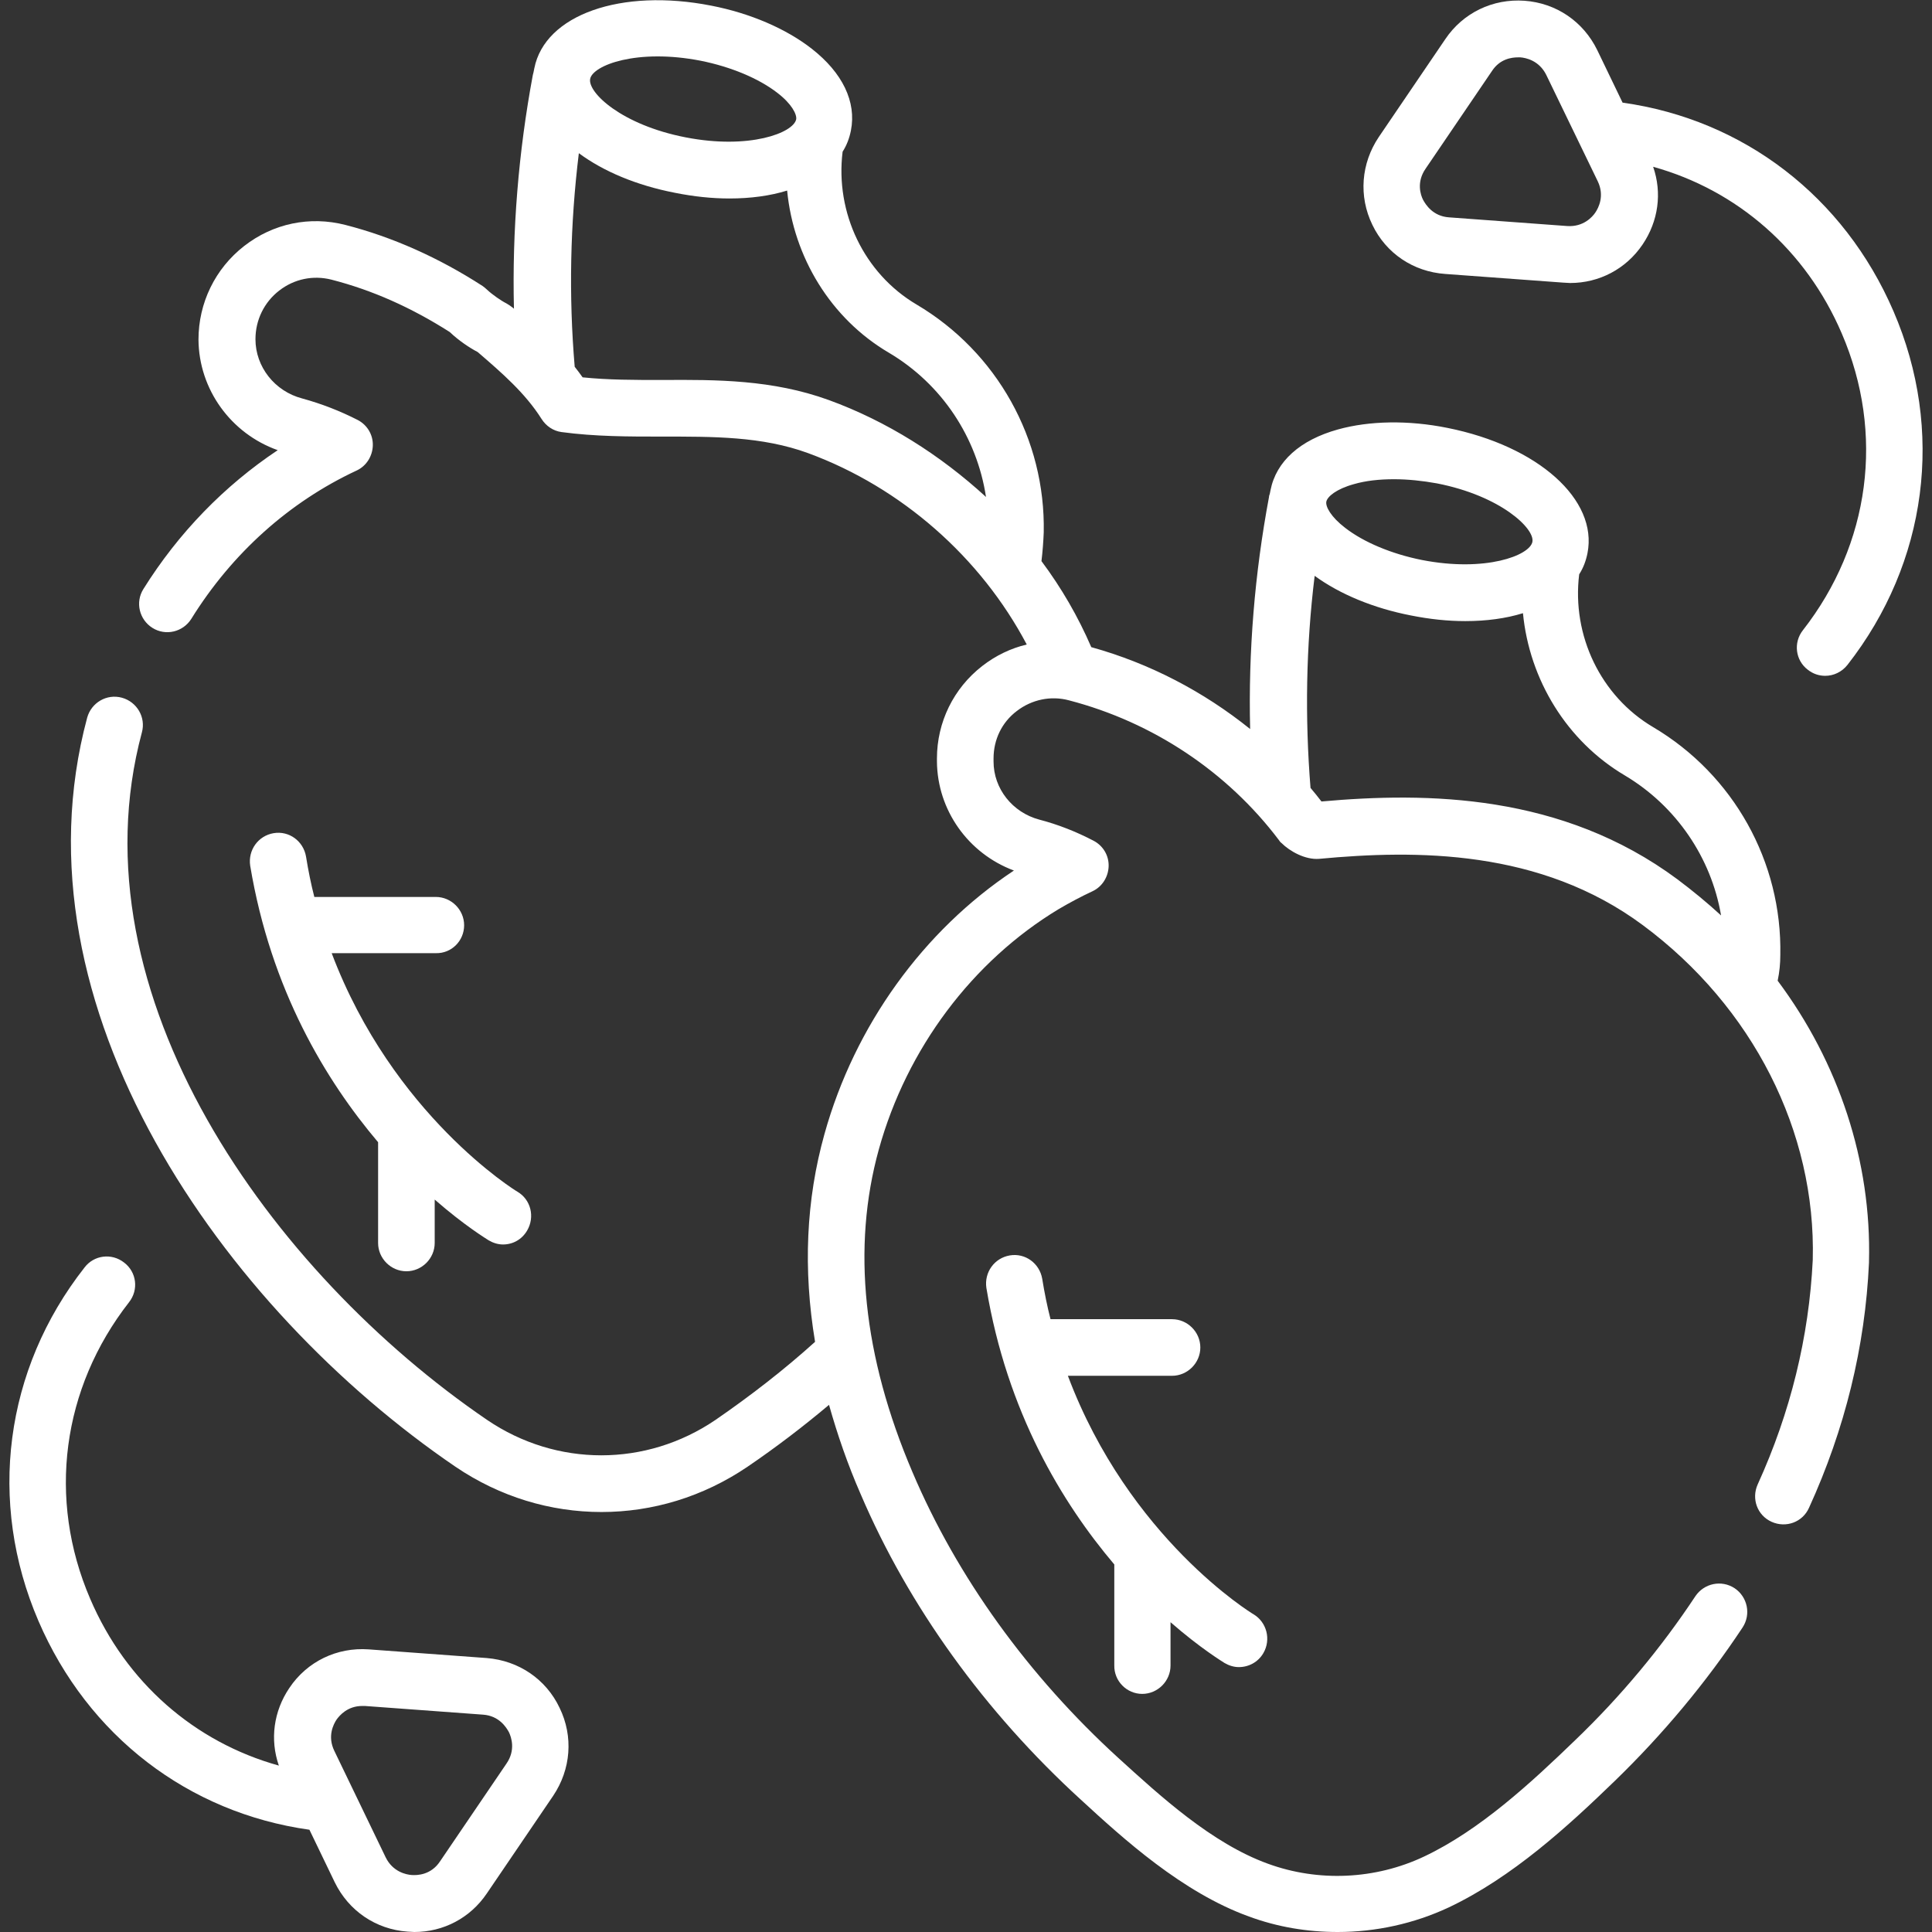 <?xml version="1.0" encoding="utf-8"?>
<!-- Generator: Adobe Illustrator 26.0.3, SVG Export Plug-In . SVG Version: 6.00 Build 0)  -->
<svg version="1.1" id="Capa_1" xmlns="http://www.w3.org/2000/svg" xmlns:xlink="http://www.w3.org/1999/xlink" x="0px" y="0px"
	 viewBox="0 0 512 512" style="enable-background:new 0 0 512 512;" xml:space="preserve">
<rect x="0" y="0" width="512" height="512" fill="#333333" stroke="none"/>
<style type="text/css">
	.st0{fill:#FFFFFF;}
</style>
<g>
	<path class="st0" d="M471.8,253.1c0.5-24.7-12.4-47.8-33.7-60.4c-13.9-8.2-21.6-24.3-19.6-40.5c1.1-1.7,1.8-3.6,2.2-5.6
		c2.8-14.2-13.1-28.4-37.1-33.2c-10.4-2.1-20.7-1.9-29,0.4c-10.1,2.8-16.4,8.5-17.9,16.1c-0.1,0.3-0.1,0.7-0.2,1
		c-0.1,0.3-0.2,0.5-0.2,0.8c-3.8,20.3-5.5,40.9-5,61.5c-12.3-9.9-26.6-17.4-42.1-21.7c-3.5-8.1-7.9-15.7-13.2-22.8
		c0.3-2.5,0.5-5.1,0.6-7.6c0.5-24.7-12.4-47.8-33.7-60.4c-13.9-8.2-21.6-24.3-19.6-40.5c1.1-1.7,1.8-3.6,2.2-5.6
		c1.5-7.6-2.2-15.3-10.4-21.7c-6.8-5.3-16.3-9.4-26.6-11.4c-23.9-4.7-44.1,2.4-46.9,16.6c-0.1,0.3-0.1,0.7-0.2,1
		c-0.1,0.3-0.1,0.5-0.2,0.8c-3.8,20.4-5.5,41.2-5,61.9c-0.2-0.1-0.3-0.3-0.5-0.4c-0.5-0.4-1-0.7-1.5-1c-1.4-0.7-3.7-2.3-5.1-3.6
		c-0.4-0.4-0.8-0.7-1.2-1c-11.6-7.5-23.9-13-36.4-16.2c-9.4-2.4-19.1-0.4-26.8,5.6c-7.7,6-12.1,15.1-12.1,24.8
		c0.1,13.2,8.6,24.9,21,29.3c-14.1,9.4-26.3,21.9-35.6,36.8c-2.2,3.5-1.1,8.1,2.4,10.3c3.5,2.2,8.1,1.1,10.3-2.4
		c10.8-17.4,26-31,43.8-39.3c2.6-1.2,4.2-3.8,4.3-6.6c0.1-2.9-1.5-5.5-4-6.8c-4.7-2.4-9.6-4.3-14.7-5.7c-7.3-1.9-12.4-8.4-12.4-15.7
		c0-5.1,2.3-9.8,6.3-12.9c4-3.1,9-4.1,13.8-2.9c10.9,2.8,21.2,7.4,31.4,13.9c2.4,2.3,5.3,4.2,7.4,5.3c6.5,5.6,12.6,10.9,16.9,17.7
		c1.2,1.9,3.1,3.2,5.3,3.5c8.9,1.2,17.8,1.2,26.5,1.2c13.7,0,26.6-0.1,38.9,4.4c24.7,9.1,45.7,27.6,57.9,50.7
		c-4.2,1-8.2,2.9-11.8,5.7c-7.6,5.9-12,14.9-12,24.5l0,0.8c0.1,12.9,8.3,24.4,20.4,28.9c-24,15.9-42.2,41.1-50.2,69.8
		c-4.9,17.5-5.7,35.9-2.5,55.1c-8.2,7.4-17.1,14.3-26.4,20.7c-18.4,12.5-42.1,12.5-60.5,0c-57.2-39-110.2-112.6-91.5-182.2
		c1.1-4-1.3-8.1-5.3-9.2c-4-1.1-8.1,1.3-9.2,5.3c-20.6,76.7,36.1,156.6,97.6,198.5c11.8,8,25.2,12,38.7,12c13.5,0,26.9-4,38.7-12
		c7.5-5.1,14.7-10.6,21.6-16.4c2.2,7.8,4.9,15.7,8.4,23.7c12.7,29.7,32.9,57.7,58.3,80.9c11.3,10.4,26.9,24.6,44.6,31
		c7.6,2.8,15.5,4.1,23.5,4.1c10.1,0,20.2-2.2,29.4-6.5c16.9-8,31.6-21.5,44-33.5c12.9-12.5,24.3-26.2,33.9-40.7
		c2.3-3.5,1.3-8.1-2.1-10.4c-3.5-2.3-8.1-1.3-10.4,2.1c-9,13.6-19.7,26.5-31.9,38.2c-11.6,11.2-25.2,23.8-40,30.8
		c-12.9,6.1-28,6.8-41.4,1.9c-14.9-5.4-28.6-18-39.6-28c-23.9-21.8-42.8-48-54.6-75.8c-13.1-30.7-16.1-59.5-8.9-85.5
		c7.4-26.7,24.8-49.9,47.7-63.7c2.9-1.7,5.9-3.3,8.9-4.7c2.6-1.2,4.2-3.8,4.3-6.6c0.1-2.9-1.5-5.5-4-6.8c-4.6-2.4-9.4-4.3-14.4-5.6
		c-7.1-1.9-12.1-8.2-12.1-15.4l0-0.8c0-5,2.2-9.6,6.2-12.6c3.9-3,9-4.1,13.8-2.8c22.3,5.8,42,19,55.6,37c0.2,0.3,0.4,0.6,0.7,0.8
		c2.2,2.2,6.3,4.5,10,4.2c25.7-2.4,58.6-2.6,85.8,17.6c29.1,21.6,45.9,54.7,45,88.7c-1,20.4-5.9,40.4-14.6,59.5
		c-1.7,3.8-0.1,8.2,3.7,9.9c3.8,1.7,8.2,0.1,9.9-3.7c9.5-20.8,14.9-42.7,15.9-65c0-0.1,0-0.1,0-0.2c0.7-26.6-8-52.8-24.2-74.5
		C471.6,257.5,471.8,255.3,471.8,253.1L471.8,253.1z M156.4,20.9c0.7-3.6,12.4-8.1,29.3-4.8c8,1.6,15.4,4.7,20.3,8.5
		c3.8,2.9,5.2,5.7,5,7c-0.7,3.6-12.4,8.1-29.3,4.8C164.7,33.1,155.7,24.5,156.4,20.9L156.4,20.9z M219.6,106
		c-14.9-5.4-29.7-5.4-44.1-5.3c-7.3,0-14.3,0-21.1-0.7c-0.7-1-1.4-1.9-2.1-2.8c-1.6-18.9-1.2-37.8,1.1-56.6
		c6.5,4.8,15.2,8.5,25.5,10.5c5,1,9.8,1.5,14.4,1.5c5.6,0,10.8-0.7,15.3-2.1c1.7,17.6,11.5,33.9,27,43c14,8.3,23.3,22.4,25.7,38.2
		C249.2,120.6,235,111.6,219.6,106L219.6,106z M351.5,132.9c0.3-1.3,2.6-3.3,7.3-4.6c3.1-0.9,6.7-1.3,10.6-1.3
		c3.7,0,7.5,0.4,11.4,1.1c16.9,3.3,26,12,25.3,15.5c-0.7,3.6-12.4,8.1-29.3,4.8c-8-1.6-15.4-4.7-20.3-8.5
		C352.7,137,351.2,134.2,351.5,132.9L351.5,132.9z M444.5,233c-30.6-22.7-66.3-23.1-94.3-20.6c-0.9-1.2-1.9-2.4-2.9-3.6
		c-1.5-18.7-1.2-37.5,1.1-56.2c6.7,4.9,15.7,8.6,25.5,10.5c5,1,9.8,1.5,14.4,1.5c5.6,0,10.8-0.7,15.3-2.1c1.7,17.6,11.6,33.9,27,43
		c13.6,8.1,22.9,21.8,25.5,37.1C452.4,239.2,448.5,236,444.5,233L444.5,233z"/>
	<path class="st0" d="M123,245.2c0-4.1-3.4-7.5-7.5-7.5H83.3c-0.9-3.5-1.6-7-2.2-10.7c-0.7-4.1-4.5-6.9-8.6-6.2
		c-4.1,0.7-6.8,4.5-6.2,8.6c5.5,33,20.1,57,33.9,73.3v26.7c0,4.1,3.4,7.5,7.5,7.5c4.1,0,7.5-3.4,7.5-7.5v-11.5
		c7.9,6.9,13.7,10.4,14.3,10.8c1.2,0.7,2.5,1.1,3.8,1.1c2.6,0,5-1.3,6.4-3.7c2.1-3.6,1-8.2-2.6-10.3c-0.4-0.2-33-20.3-49.2-63.2
		h27.6C119.7,252.7,123,249.3,123,245.2L123,245.2z"/>
	<path class="st0" d="M302.7,448.9c4.1,0,7.5-3.4,7.5-7.5v-11.5c7.9,6.9,13.7,10.4,14.3,10.8c1.2,0.7,2.5,1.1,3.8,1.1
		c2.6,0,5.1-1.3,6.5-3.7c2.1-3.6,0.9-8.2-2.6-10.3c-0.4-0.2-33-20.1-49.2-63.2h27.6c4.1,0,7.5-3.4,7.5-7.5s-3.4-7.5-7.5-7.5h-32.2
		c-0.9-3.5-1.6-7-2.2-10.7c-0.7-4.1-4.5-6.9-8.6-6.2c-4.1,0.7-6.8,4.5-6.2,8.6c5.5,33,20.1,57,33.9,73.3v26.7
		C295.2,445.5,298.6,448.9,302.7,448.9L302.7,448.9z"/>
	<path class="st0" d="M129,439.4l-31.3-2.3c-8.4-0.6-16.3,3.2-21,10.2c-4.2,6.2-5.2,13.7-2.8,20.6c-22.3-6.2-40.5-22-50-44.2
		c-11.4-26.5-7.5-55.8,10.3-78.6c2.6-3.3,2-8-1.3-10.5c-3.3-2.6-8-2-10.5,1.3C1.2,362.9-3.4,398,10.2,429.6
		C23.3,460,49.9,480.4,82,484.9l6.7,13.9c3.7,7.6,10.9,12.5,19.3,13.1c0.6,0,1.2,0.1,1.8,0.1c7.7,0,14.8-3.7,19.2-10.2l17.6-25.9
		c4.7-7,5.4-15.7,1.7-23.3C144.7,445,137.5,440.1,129,439.4z M134.2,467.4l-17.6,25.9c-2.4,3.6-6,3.7-7.5,3.6
		c-1.4-0.1-5-0.8-6.9-4.7L88.6,464c-1.9-3.9-0.2-7.1,0.6-8.3c0.8-1.1,2.9-3.6,6.8-3.6c0.2,0,0.4,0,0.7,0l31.3,2.3
		c4.3,0.3,6.2,3.4,6.9,4.7C135.5,460.4,136.7,463.8,134.2,467.4L134.2,467.4z"/>
	<path class="st0" d="M383,72.6l31.3,2.3c0.6,0,1.2,0.1,1.8,0.1c7.7,0,14.8-3.7,19.2-10.2c4.2-6.2,5.2-13.7,2.8-20.6
		c22.3,6.2,40.5,22,50,44.2c11.4,26.5,7.5,55.8-10.3,78.6c-2.6,3.3-2,8,1.3,10.5c1.4,1.1,3,1.6,4.6,1.6c2.2,0,4.4-1,5.9-2.9
		c21.2-27.1,25.8-62.2,12.2-93.7c-13.1-30.4-39.7-50.8-71.8-55.3l-6.7-13.9C419.6,5.7,412.4,0.8,404,0.2c-8.4-0.6-16.3,3.2-21,10.2
		l-17.6,25.9c-4.7,7-5.4,15.7-1.7,23.3C367.3,67.1,374.5,72,383,72.6L383,72.6z M377.8,44.7l17.6-25.9c2.1-3.2,5.2-3.6,6.9-3.6
		c0.2,0,0.4,0,0.6,0c1.4,0.1,5,0.8,6.9,4.7L423.4,48c1.9,3.9,0.2,7.1-0.6,8.3c-0.8,1.2-3.2,3.9-7.5,3.6L384,57.6c0,0,0,0,0,0
		c-4.3-0.3-6.2-3.4-6.9-4.7C376.5,51.7,375.3,48.3,377.8,44.7z"/>
</g>
</svg>
